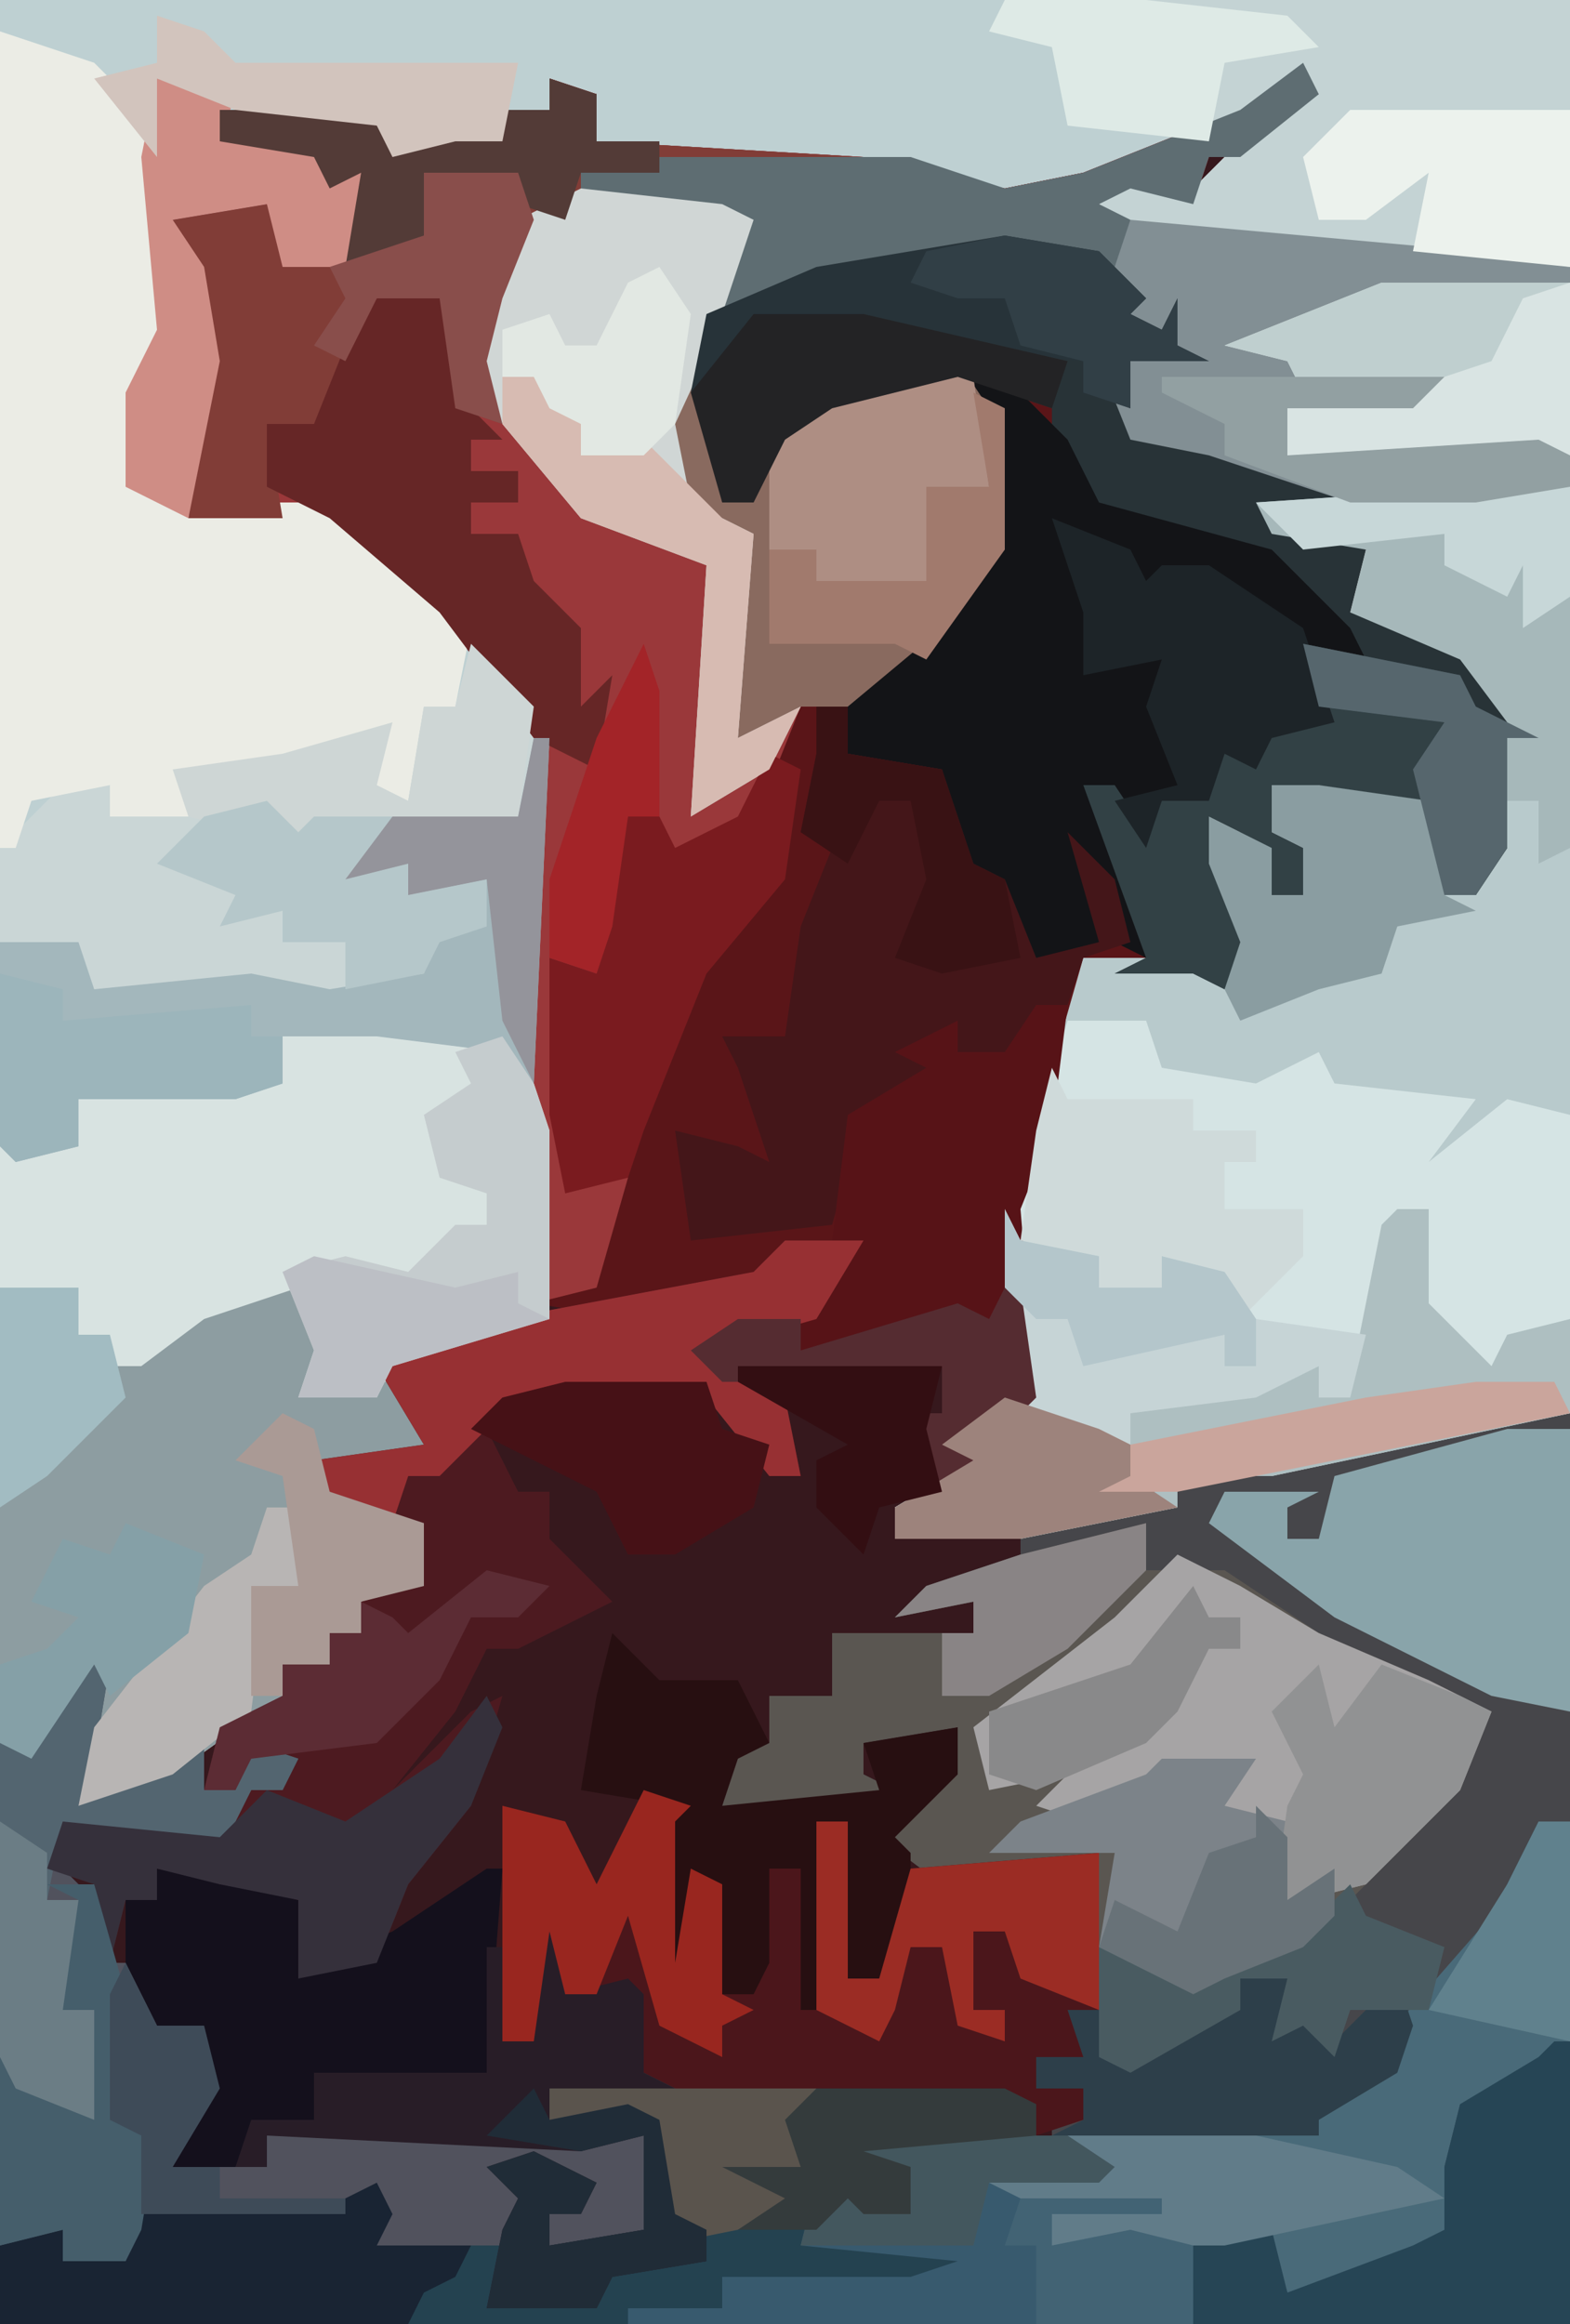 <?xml version="1.0" encoding="UTF-8"?>
<svg version="1.1" xmlns="http://www.w3.org/2000/svg" width="100" height="148">
<path d="M0,0 L100,0 L100,148 L0,148 Z " fill="#36181D" transform="translate(0,0)"/>
<path d="M0,0 L100,0 L100,90 L81,94 L75,94 L75,96 L65,98 L57,98 L57,96 L62,93 L60,92 L64,89 L66,89 L64,82 L65,75 L69,61 L77,61 L79,61 L77,52 L81,54 L81,57 L83,57 L83,54 L81,53 L82,50 L84,50 L91,51 L92,52 L92,57 L95,54 L96,46 L93,42 L86,39 L87,35 L81,34 L80,32 L85,31 L77,29 L72,28 L70,23 L75,22 L70,21 L72,19 L69,17 L72,14 L69,13 L72,11 L76,12 L81,7 L84,6 L81,6 L77,9 L68,13 L60,12 L55,11 L42,10 L38,9 L37,6 L35,5 L35,7 L31,9 L29,9 L25,10 L24,8 L14,7 L14,9 L20,9 L22,11 L24,10 L22,17 L18,17 L17,13 L11,14 L13,17 L14,23 L12,33 L21,32 L31,41 L35,47 L35,84 L25,87 L27,92 L20,94 L27,97 L27,101 L23,102 L23,104 L21,104 L21,106 L18,106 L18,108 L11,113 L5,115 L6,106 L2,112 L0,111 Z " fill="#BED0D2" transform="translate(0,0)"/>
<path d="M0,0 L1,2 L-4,6 L-6,6 L-7,9 L-11,8 L-13,9 L-11,10 L-12,13 L-10,15 L-11,16 L-9,17 L-8,15 L-8,18 L-6,19 L-11,19 L-11,23 L2,26 L3,28 L-2,29 L4,31 L3,35 L10,37 L15,43 L13,43 L13,50 L11,53 L9,53 L8,48 L1,46 L0,48 L-1,47 L-2,49 L2,51 L0,51 L0,53 L-3,54 L-4,49 L-6,48 L-3,57 L-5,59 L-7,58 L-14,57 L-17,71 L-18,78 L-17,85 L-21,89 L-22,91 L-24,90 L-25,86 L-23,86 L-23,83 L-25,84 L-37,84 L-39,82 L-36,80 L-30,78 L-29,76 L-34,77 L-43,80 L-49,79 L-49,43 L-55,35 L-62,29 L-71,29 L-70,18 L-72,10 L-66,9 L-63,12 L-61,13 L-60,7 L-62,8 L-63,6 L-69,5 L-69,3 L-59,3 L-58,6 L-52,3 L-48,3 L-48,1 L-45,2 L-45,5 L-28,6 L-19,8 L-14,7 L-4,3 Z " fill="#5A1518" transform="translate(83,4)"/>
<path d="M0,0 L22,2 L28,3 L28,76 L9,80 L3,80 L3,82 L-7,84 L-15,84 L-15,82 L-10,79 L-12,78 L-8,75 L-6,75 L-8,68 L-7,61 L-3,47 L5,47 L7,47 L5,38 L9,40 L9,43 L11,43 L11,40 L9,39 L10,36 L12,36 L19,37 L20,38 L20,43 L23,40 L24,32 L21,28 L14,25 L15,21 L9,20 L8,18 L13,17 L5,15 L0,14 L-2,9 L3,8 L-2,7 L0,5 L-3,3 Z " fill="#B8CACC" transform="translate(72,14)"/>
<path d="M0,0 L4,4 L5,11 L5,43 L-5,46 L-3,51 L-10,53 L-3,56 L-3,60 L-7,61 L-7,63 L-9,63 L-9,65 L-12,65 L-12,67 L-19,72 L-25,74 L-24,65 L-28,71 L-30,70 L-30,13 L-26,9 L-23,9 L-23,11 L-18,11 L-19,8 L-12,7 L-5,5 L-6,9 L-4,10 L-3,4 L-1,4 Z " fill="#CAD6D6" transform="translate(30,41)"/>
<path d="M0,0 L5,0 L5,40 L1,44 L-2,44 L-3,48 L-1,49 L-3,53 L-9,56 L-13,56 L-14,53 L-28,53 L-28,51 L-32,49 L-28,48 L-28,45 L-26,45 L-26,43 L-29,43 L-29,41 L-26,41 L-27,38 L-25,38 L-25,28 L-35,30 L-39,27 L-36,23 L-34,23 L-34,20 L-40,21 L-40,23 L-38,24 L-39,25 L-49,25 L-48,21 L-46,21 L-46,18 L-42,18 L-42,14 L-33,14 L-33,12 L-38,13 L-36,11 L-30,9 L-30,7 L-28,6 L-20,6 L-20,4 Z " fill="#46464A" transform="translate(95,90)"/>
<path d="M0,0 L1,2 L-4,6 L-6,6 L-7,9 L-11,8 L-13,9 L-11,10 L-12,13 L-19,12 L-34,15 L-38,16 L-37,28 L-35,27 L-33,23 L-28,20 L-21,20 L-19,22 L-19,31 L-25,39 L-27,41 L-32,41 L-34,46 L-35,50 L-39,50 L-41,52 L-41,48 L-43,48 L-44,55 L-45,58 L-47,59 L-47,67 L-46,71 L-43,71 L-45,78 L-49,79 L-49,43 L-55,35 L-62,29 L-71,29 L-70,18 L-72,10 L-66,9 L-63,12 L-61,13 L-60,7 L-62,8 L-63,6 L-69,5 L-69,3 L-59,3 L-58,6 L-52,3 L-48,3 L-48,1 L-45,2 L-45,5 L-28,6 L-19,8 L-14,7 L-4,3 Z " fill="#9A383A" transform="translate(83,4)"/>
<path d="M0,0 L2,1 L1,7 L0,10 L8,6 L8,9 L10,9 L11,6 L14,7 L13,9 L11,9 L9,13 L2,13 L-1,11 L-1,14 L2,17 L2,20 L4,20 L5,24 L8,24 L9,28 L6,33 L10,33 L11,30 L15,30 L15,27 L26,27 L26,19 L27,19 L27,25 L29,25 L29,17 L31,18 L31,22 L35,21 L36,22 L36,27 L59,28 L61,29 L61,31 L66,32 L65,34 L69,36 L62,36 L62,38 L67,37 L76,37 L77,41 L85,38 L87,37 L87,33 L88,29 L93,26 L95,25 L95,43 L-5,43 L-5,6 L-1,2 Z " fill="#244250" transform="translate(5,105)"/>
<path d="M0,0 L5,0 L6,3 L12,4 L16,2 L17,4 L26,5 L23,9 L28,5 L32,6 L32,25 L13,29 L7,29 L7,31 L-3,33 L-11,33 L-11,31 L-6,28 L-8,27 L-4,24 L-2,24 L-4,17 L-3,10 Z " fill="#D5E4E4" transform="translate(68,65)"/>
<path d="M0,0 L0,3 L1,3 L5,3 L11,7 L18,10 L22,12 L20,17 L10,27 L5,29 L3,30 L-3,27 L-3,21 L-13,23 L-17,20 L-14,16 L-12,16 L-12,13 L-18,14 L-18,16 L-16,17 L-17,18 L-27,18 L-26,14 L-24,14 L-24,11 L-20,11 L-20,7 L-11,7 L-11,5 L-16,6 L-14,4 L-8,2 Z " fill="#5A5651" transform="translate(73,97)"/>
<path d="M0,0 L6,2 L9,5 L11,15 L10,21 L9,23 L9,29 L10,30 L21,30 L30,38 L29,43 L27,43 L26,49 L22,48 L24,48 L24,45 L15,47 L12,48 L12,50 L7,50 L7,48 L2,49 L1,52 L0,52 Z " fill="#EBECE5" transform="translate(0,2)"/>
<path d="M0,0 L5,0 L5,3 L7,3 L7,5 L14,0 L19,0 L20,3 L22,5 L20,6 L25,6 L27,10 L20,12 L27,15 L27,19 L23,20 L23,22 L21,22 L21,24 L18,24 L18,26 L11,31 L5,33 L6,24 L2,30 L0,29 Z " fill="#8D9DA1" transform="translate(0,82)"/>
<path d="M0,0 L6,1 L9,4 L8,5 L10,6 L11,4 L11,7 L13,8 L8,8 L8,12 L21,15 L22,17 L17,18 L23,20 L22,24 L29,26 L34,32 L32,32 L32,39 L30,42 L28,42 L27,37 L20,35 L19,37 L18,36 L17,38 L21,40 L19,40 L19,42 L16,43 L15,38 L13,37 L16,46 L14,48 L12,47 L7,47 L9,46 L5,35 L7,35 L9,38 L10,36 L13,35 L14,33 L16,32 L20,30 L19,26 L22,26 L15,20 L6,18 L3,14 L3,11 L-3,9 L-11,11 L-14,13 L-16,17 L-18,17 L-20,8 L-19,5 L-12,2 Z " fill="#283337" transform="translate(64,15)"/>
<path d="M0,0 L9,0 L12,2 L8,11 L9,20 L11,19 L13,15 L18,12 L25,12 L27,14 L27,23 L21,31 L19,33 L14,33 L12,37 L7,40 L8,24 L0,21 L-5,15 L-7,11 L-6,7 L-4,2 Z " fill="#896A5F" transform="translate(37,12)"/>
<path d="M0,0 L9,1 L11,7 L11,19 L1,22 L0,24 L-5,24 L-4,21 L-5,17 L-11,19 L-15,22 L-17,22 L-17,20 L-19,20 L-19,17 L-24,17 L-24,8 L-19,8 L-19,5 L-6,4 L-6,1 Z " fill="#D8E3E1" transform="translate(24,65)"/>
<path d="M0,0 L5,0 L2,5 L-5,7 L0,10 L1,15 L-1,15 L-5,10 L-14,10 L-19,12 L-17,16 L-15,16 L-15,19 L-11,23 L-17,26 L-19,26 L-21,30 L-25,35 L-20,30 L-18,29 L-20,36 L-24,41 L-26,46 L-31,47 L-31,42 L-36,41 L-40,40 L-40,42 L-42,42 L-43,46 L-44,41 L-47,40 L-46,37 L-36,38 L-34,35 L-32,35 L-32,33 L-34,33 L-35,35 L-37,35 L-36,31 L-32,29 L-32,27 L-29,27 L-29,25 L-27,25 L-27,23 L-23,21 L-24,18 L-31,16 L-30,14 L-23,13 L-26,8 L-18,5 L-2,2 Z " fill="#4D1A20" transform="translate(50,79)"/>
<path d="M0,0 L4,2 L7,5 L9,9 L20,12 L25,17 L26,19 L22,18 L24,23 L20,24 L19,26 L17,25 L16,28 L13,28 L12,31 L10,27 L10,30 L12,34 L12,38 L10,37 L9,35 L9,37 L5,39 L2,35 L0,30 L-1,26 L-7,25 L-7,22 L-1,17 L2,12 L2,3 Z M3,38 Z " fill="#131417" transform="translate(61,23)"/>
<path d="M0,0 L1,2 L-4,6 L-6,6 L-7,9 L-11,8 L-13,9 L-11,10 L-12,13 L-19,12 L-34,15 L-37,16 L-35,10 L-37,9 L-46,9 L-50,10 L-51,15 L-52,19 L-51,23 L-54,22 L-55,15 L-59,15 L-61,19 L-63,23 L-66,23 L-65,29 L-71,29 L-70,18 L-72,10 L-66,9 L-63,12 L-61,13 L-60,7 L-62,8 L-63,6 L-69,5 L-69,3 L-59,3 L-58,6 L-52,3 L-48,3 L-48,1 L-45,2 L-45,5 L-28,6 L-19,8 L-14,7 L-4,3 Z " fill="#813D37" transform="translate(83,4)"/>
<path d="M0,0 L2,1 L1,7 L0,10 L8,6 L8,9 L10,9 L11,6 L14,7 L13,9 L11,9 L9,13 L2,13 L-1,11 L-1,14 L2,17 L2,20 L4,20 L5,24 L8,24 L9,28 L6,33 L12,33 L12,31 L36,31 L36,37 L30,38 L30,36 L32,36 L32,34 L31,34 L27,38 L19,38 L19,35 L17,36 L4,37 L3,39 L-1,39 L-1,37 L-5,38 L-5,6 L-1,2 Z " fill="#51525D" transform="translate(5,105)"/>
<path d="M0,0 L36,0 L36,17 L22,16 L5,14 L8,11 L12,12 L17,7 L20,6 L17,6 L13,9 L4,8 L3,3 L-1,2 Z " fill="#C4D3D4" transform="translate(64,0)"/>
<path d="M0,0 L3,1 L2,2 L2,11 L3,5 L5,6 L5,13 L7,13 L8,5 L10,5 L11,2 L13,2 L13,12 L15,12 L17,5 L29,4 L29,14 L28,17 L25,17 L25,19 L28,19 L28,21 L25,22 L25,20 L2,19 L0,18 L-1,13 L-5,13 L-6,9 L-7,16 L-9,16 L-9,1 L-5,2 L-3,6 Z " fill="#4B161B" transform="translate(41,114)"/>
<path d="M0,0 L22,2 L28,3 L28,17 L22,18 L14,18 L5,15 L0,14 L-2,9 L3,8 L-2,7 L0,5 L-3,3 Z " fill="#828F94" transform="translate(72,14)"/>
<path d="M0,0 L1,0 L1,18 L-59,18 L-59,17 L-53,17 L-53,15 L-41,15 L-38,14 L-48,13 L-47,9 L-44,9 L-44,11 L-41,11 L-41,8 L-46,7 L-46,6 L-31,6 L-28,8 L-29,9 L-25,11 L-32,11 L-32,13 L-27,12 L-18,12 L-17,16 L-9,13 L-7,12 L-7,8 L-6,4 L-1,1 Z " fill="#385A6E" transform="translate(99,130)"/>
<path d="M0,0 L2,0 L2,3 L8,4 L10,10 L12,11 L14,16 L18,15 L16,8 L19,11 L20,15 L17,16 L16,19 L12,23 L8,22 L7,23 L6,25 L3,26 L1,33 L-8,34 L-9,27 L-5,28 L-3,29 L-5,23 L-6,21 L-2,21 L-1,14 L1,9 L-1,8 L0,3 Z M12,16 Z " fill="#441619" transform="translate(52,45)"/>
<path d="M0,0 L4,2 L9,5 L16,8 L20,10 L18,15 L12,21 L8,22 L6,23 L6,17 L2,16 L3,14 L-2,15 L-6,17 L-9,16 L-7,14 L-12,15 L-13,11 L-4,4 Z " fill="#A6A4A5" transform="translate(75,99)"/>
<path d="M0,0 L2,0 L2,14 L-2,18 L-5,18 L-6,22 L-4,23 L-6,27 L-12,30 L-16,30 L-17,27 L-31,27 L-31,25 L-35,23 L-31,22 L-30,20 L-15,19 L-10,14 L-3,6 Z " fill="#496A79" transform="translate(98,116)"/>
<path d="M0,0 L2,0 L1,8 L-1,13 L0,25 L-4,29 L-5,31 L-7,30 L-8,26 L-6,26 L-6,23 L-8,24 L-20,24 L-22,22 L-19,20 L-13,18 L-13,15 L-12,7 L-7,4 L-9,3 L-5,1 L-5,3 L-2,3 Z " fill="#571317" transform="translate(66,64)"/>
<path d="M0,0 L9,0 L12,2 L6,15 L7,20 L11,22 L10,35 L14,33 L12,37 L7,40 L8,24 L0,21 L-5,15 L-7,11 L-6,7 L-4,2 Z " fill="#D0D6D5" transform="translate(37,12)"/>
<path d="M0,0 L1,0 L0,22 L-2,20 L-10,19 L-16,19 L-16,22 L-19,23 L-29,23 L-29,26 L-33,27 L-34,26 L-34,13 L-29,13 L-28,16 L-18,15 L-13,16 L-7,15 L-6,12 L-3,12 L-3,9 L-8,10 L-8,8 L-12,9 L-9,5 L-1,5 Z " fill="#A3B7BC" transform="translate(34,47)"/>
<path d="M0,0 L5,1 L9,2 L10,6 L15,4 L21,0 L22,0 L21,13 L18,13 L17,15 L17,13 L10,13 L10,16 L6,17 L5,19 L1,19 L3,12 L3,10 L0,10 L-2,6 L-2,2 L0,2 Z " fill="#14101C" transform="translate(10,119)"/>
<path d="M0,0 L2,0 L2,6 L6,10 L7,8 L11,7 L11,13 L-8,17 L-14,17 L-14,19 L-24,21 L-32,21 L-32,19 L-27,16 L-29,15 L-25,12 L-18,14 L-17,12 L-5,10 L-5,12 L-3,11 L-1,1 Z " fill="#AEBFC1" transform="translate(89,77)"/>
<path d="M0,0 L4,0 L4,18 L-1,17 L-11,12 L-19,6 L-18,4 L-12,4 L-14,5 L-14,7 L-12,7 L-11,3 Z " fill="#89A4AA" transform="translate(96,91)"/>
<path d="M0,0 L1,0 L2,8 L4,10 L2,10 L2,12 L5,12 L5,14 L2,14 L2,16 L5,16 L6,19 L9,22 L9,27 L11,25 L10,31 L6,29 L0,21 L-7,15 L-11,13 L-11,9 L-8,9 L-6,4 L-4,1 Z " fill="#662626" transform="translate(28,18)"/>
<path d="M0,0 L10,2 L11,4 L15,6 L13,6 L13,13 L11,16 L9,16 L8,11 L1,9 L0,11 L-1,10 L-2,12 L2,14 L0,14 L0,16 L-3,17 L-4,12 L-6,11 L-3,20 L-5,22 L-7,21 L-12,21 L-10,20 L-14,9 L-12,9 L-10,12 L-9,10 L-6,9 L-5,7 L-3,6 L1,4 Z " fill="#324145" transform="translate(83,41)"/>
<path d="M0,0 L2,1 L2,5 L6,4 L7,5 L7,10 L9,11 L1,11 L1,13 L6,12 L8,13 L9,19 L11,20 L11,22 L5,23 L4,25 L-3,25 L-2,20 L-1,18 L-3,16 L0,15 L4,17 L3,19 L1,19 L1,21 L7,20 L7,14 L3,15 L-17,14 L-17,16 L-19,16 L-18,13 L-14,13 L-14,10 L-3,10 L-3,2 L-2,2 L-2,8 L0,8 Z " fill="#281D27" transform="translate(34,122)"/>
<path d="M0,0 L3,3 L8,3 L10,7 L8,8 L7,11 L17,10 L16,7 L22,6 L22,9 L18,13 L19,14 L19,19 L17,22 L15,22 L15,12 L13,12 L13,24 L12,24 L12,15 L10,15 L10,21 L9,23 L7,23 L6,16 L5,22 L3,21 L3,12 L4,11 L-2,10 L-1,4 Z " fill="#270F11" transform="translate(39,104)"/>
<path d="M0,0 L5,1 L5,24 L3,25 L3,21 L1,21 L1,16 L-2,12 L-9,9 L-8,5 L-14,4 L-15,2 L0,1 Z " fill="#A6B8BA" transform="translate(95,30)"/>
<path d="M0,0 L5,0 L2,5 L-5,7 L0,10 L1,15 L-1,15 L-5,10 L-14,10 L-19,12 L-22,15 L-24,15 L-25,18 L-31,16 L-30,14 L-23,13 L-26,8 L-18,5 L-2,2 Z " fill="#973033" transform="translate(50,79)"/>
<path d="M0,0 L1,0 L1,18 L-23,18 L-23,13 L-18,12 L-17,16 L-9,13 L-7,12 L-7,8 L-6,4 L-1,1 Z " fill="#264555" transform="translate(99,130)"/>
<path d="M0,0 L12,0 L12,11 L-6,11 L-6,8 L1,7 L-5,7 L-6,5 L-10,4 Z " fill="#D9E4E3" transform="translate(88,18)"/>
<path d="M0,0 L2,1 L1,8 L-4,14 L-8,24 L-9,27 L-13,28 L-14,23 L-14,13 L-11,14 L-9,4 L-7,4 L-6,6 L-2,4 Z " fill="#7A1B1F" transform="translate(49,48)"/>
<path d="M0,0 L1,2 L0,4 L6,4 L5,6 L3,7 L2,9 L-24,9 L-24,4 L-20,3 L-20,5 L-16,5 L-15,2 L-2,1 Z " fill="#192433" transform="translate(24,139)"/>
<path d="M0,0 L2,1 L1,7 L0,10 L8,6 L8,9 L10,9 L11,6 L14,7 L13,9 L11,9 L9,13 L2,13 L-1,11 L-2,16 L0,16 L-1,23 L1,23 L1,30 L-4,28 L-5,26 L-5,6 L-1,2 Z " fill="#536570" transform="translate(5,105)"/>
<path d="M0,0 L1,2 L-4,6 L-6,6 L-7,9 L-11,8 L-13,9 L-11,10 L-12,13 L-19,12 L-34,15 L-37,16 L-35,10 L-37,9 L-46,8 L-46,7 L-41,6 L-25,6 L-19,8 L-14,7 L-4,3 Z " fill="#5E6D72" transform="translate(83,4)"/>
<path d="M0,0 L1,2 L6,3 L6,5 L10,5 L10,3 L14,4 L16,7 L23,8 L22,12 L20,12 L20,10 L16,12 L8,13 L8,15 L1,14 Z " fill="#C6D4D6" transform="translate(64,77)"/>
<path d="M0,0 L2,3 L3,6 L3,18 L-7,21 L-8,23 L-13,23 L-12,20 L-14,15 L-10,14 L-6,15 L-3,12 L-1,12 L-1,10 L-4,9 L-5,5 L-2,3 L-3,1 Z " fill="#C5CCCE" transform="translate(32,66)"/>
<path d="M0,0 L5,1 L4,4 L10,4 L12,6 L14,5 L12,12 L8,12 L7,8 L1,9 L3,12 L4,18 L2,28 L-2,26 L-2,20 L0,16 L-1,5 Z " fill="#CF8D85" transform="translate(10,5)"/>
<path d="M0,0 L1,2 L9,2 L9,4 L13,4 L13,6 L11,6 L11,9 L16,9 L16,12 L14,14 L12,16 L11,13 L7,12 L7,14 L3,14 L3,12 L-2,11 L-1,4 Z " fill="#CFDADA" transform="translate(67,68)"/>
<path d="M0,0 L5,2 L6,4 L7,3 L10,3 L16,7 L18,13 L14,14 L13,16 L11,15 L10,18 L7,18 L6,21 L4,18 L8,17 L6,12 L7,9 L2,10 L2,6 Z " fill="#1D2428" transform="translate(67,33)"/>
<path d="M0,0 L6,0 L4,3 L8,4 L8,9 L11,7 L11,10 L9,12 L4,14 L2,15 L-4,12 L-3,6 L-11,6 L-9,4 L-1,1 Z " fill="#7C8389" transform="translate(74,112)"/>
<path d="M0,0 L1,2 L-1,7 L-5,12 L-7,17 L-12,18 L-12,13 L-17,12 L-21,11 L-21,13 L-23,13 L-24,17 L-25,12 L-28,11 L-27,8 L-17,9 L-14,6 L-9,8 L-3,4 Z " fill="#35303B" transform="translate(31,108)"/>
<path d="M0,0 L7,0 L8,7 L4,7 L5,13 L0,14 L-3,13 L-3,11 L-6,11 L-6,4 Z " fill="#AE8E83" transform="translate(55,24)"/>
<path d="M0,0 L6,1 L9,4 L8,5 L10,6 L11,4 L11,7 L13,8 L8,8 L8,11 L5,10 L5,8 L-6,7 L-9,6 L-16,6 L-20,10 L-19,5 L-12,2 Z " fill="#273339" transform="translate(64,15)"/>
<path d="M0,0 L1,4 L0,6 L5,5 L9,3 L9,1 L12,0 L12,3 L14,3 L15,5 L19,1 L20,4 L19,7 L14,10 L14,11 L-3,11 L-1,10 L-1,8 L-4,8 L-4,6 L-1,6 L-2,3 L0,3 Z " fill="#2D3F4A" transform="translate(70,125)"/>
<path d="M0,0 L3,0 L10,1 L11,2 L11,7 L13,8 L8,9 L7,12 L3,13 L-2,15 L-3,13 L-2,10 L-4,5 L-4,2 L0,4 L0,7 L2,7 L2,4 L0,3 Z " fill="#8A9DA1" transform="translate(81,50)"/>
<path d="M0,0 L2,0 L2,10 L4,10 L6,3 L18,2 L18,12 L13,10 L12,7 L10,7 L10,12 L12,12 L12,14 L9,13 L8,8 L6,8 L5,12 L4,14 L0,12 Z " fill="#9B2C24" transform="translate(52,116)"/>
<path d="M0,0 L3,0 L5,7 L5,13 L4,15 L7,16 L6,22 L5,24 L1,24 L1,22 L-3,23 L-3,11 L-1,12 L2,13 L3,8 L1,8 L0,10 L1,5 L2,1 Z " fill="#455E6B" transform="translate(3,120)"/>
<path d="M0,0 L14,0 L14,10 L4,9 L5,4 L1,7 L-2,7 L-3,3 Z " fill="#ECF2ED" transform="translate(86,7)"/>
<path d="M0,0 L4,4 L3,11 L-10,12 L-13,12 L-14,12 L-18,11 L-19,8 L-12,7 L-5,5 L-6,9 L-4,10 L-3,4 L-1,4 Z " fill="#CED6D5" transform="translate(30,41)"/>
<path d="M0,0 L3,1 L3,4 L7,4 L7,6 L2,6 L1,9 L-2,8 L-2,6 L-8,6 L-7,10 L-9,12 L-13,12 L-12,6 L-14,7 L-15,5 L-21,4 L-21,2 L-11,2 L-10,5 L-4,2 L0,2 Z " fill="#533B37" transform="translate(35,5)"/>
<path d="M0,0 L3,1 L2,2 L2,11 L3,5 L5,6 L5,13 L7,14 L5,15 L5,17 L1,15 L-1,8 L-3,13 L-5,13 L-6,9 L-7,16 L-9,16 L-9,1 L-5,2 L-3,6 Z " fill="#99261F" transform="translate(41,114)"/>
<path d="M0,0 L1,4 L4,0 L9,2 L11,3 L9,8 L3,14 L-1,15 L-3,16 L-2,9 L-1,7 L-3,3 Z " fill="#919293" transform="translate(84,106)"/>
<path d="M0,0 L4,1 L4,3 L16,2 L16,4 L18,4 L18,7 L15,8 L5,8 L5,11 L1,12 L0,11 Z " fill="#9CB5BB" transform="translate(0,62)"/>
<path d="M0,0 L9,0 L10,3 L13,4 L12,8 L7,11 L4,11 L2,7 L-6,3 L-4,1 Z " fill="#461116" transform="translate(36,88)"/>
<path d="M0,0 L12,0 L21,2 L24,4 L10,7 L-1,7 L-1,5 L-5,3 L-1,2 Z " fill="#617C89" transform="translate(68,136)"/>
<path d="M0,0 L2,2 L3,1 L8,1 L7,4 L9,4 L9,6 L14,5 L14,8 L11,9 L10,11 L5,12 L5,9 L1,9 L1,7 L-3,8 L-2,6 L-7,4 L-4,1 Z " fill="#B5C7CA" transform="translate(17,51)"/>
<path d="M0,0 L9,0 L18,1 L20,3 L14,4 L13,9 L4,8 L3,3 L-1,2 Z " fill="#DEEAE6" transform="translate(64,0)"/>
<path d="M0,0 L7,0 L20,3 L19,6 L13,4 L5,6 L2,8 L0,12 L-2,12 L-4,5 Z " fill="#232325" transform="translate(48,20)"/>
<path d="M0,0 L1,2 L6,4 L5,8 L2,8 L0,8 L-1,11 L-3,9 L-5,10 L-4,6 L-7,6 L-7,8 L-14,12 L-16,11 L-16,4 L-12,5 L-9,6 L-7,4 L-2,2 Z " fill="#495B61" transform="translate(86,120)"/>
<path d="M0,0 L2,0 L3,2 L3,9 L0,5 L-1,13 L-6,17 L-12,19 L-11,14 L-4,5 L-1,3 Z " fill="#B8B5B4" transform="translate(17,96)"/>
<path d="M0,0 L3,4 L3,6 L7,5 L12,10 L14,11 L13,24 L17,22 L15,26 L10,29 L11,13 L3,10 L-2,4 L-2,1 Z " fill="#D7BBB2" transform="translate(34,23)"/>
<path d="M0,0 L17,0 L23,1 L23,2 L16,3 L16,7 L12,9 L7,10 L7,2 L0,2 Z " fill="#5A544D" transform="translate(35,133)"/>
<path d="M0,0 L4,1 L2,3 L-1,3 L-3,7 L-7,11 L-15,12 L-16,14 L-18,14 L-17,10 L-13,8 L-13,6 L-10,6 L-10,4 L-8,4 L-8,2 L-6,3 L-5,4 Z " fill="#5C2C34" transform="translate(31,100)"/>
<path d="M0,0 L2,1 L3,5 L9,7 L9,11 L5,12 L5,14 L3,14 L3,16 L0,16 L0,18 L-2,18 L-2,11 L1,11 L0,4 L-3,3 Z " fill="#AA9A95" transform="translate(18,90)"/>
<path d="M0,0 L1,2 L6,1 L8,2 L9,8 L11,9 L11,11 L5,12 L4,14 L-3,14 L-2,9 L-1,7 L-3,5 L0,4 L4,6 L3,8 L1,8 L1,10 L7,9 L7,3 L3,4 L-3,3 Z " fill="#202C37" transform="translate(34,133)"/>
<path d="M0,0 L3,1 L5,3 L23,3 L22,8 L19,8 L15,9 L14,7 L5,6 L0,4 L0,9 L-4,4 L0,3 Z " fill="#D2C4BD" transform="translate(10,1)"/>
<path d="M0,0 L1,0 L2,7 L-2,11 L-3,13 L-5,12 L-6,8 L-4,8 L-4,5 L-6,6 L-18,6 L-20,4 L-17,2 L-13,2 L-13,4 L-3,1 L-1,2 Z " fill="#552C31" transform="translate(64,82)"/>
<path d="M0,0 L12,0 L9,1 L7,5 L1,7 L-5,7 L-6,5 L-10,4 Z " fill="#BFCFCF" transform="translate(88,18)"/>
<path d="M0,0 L5,1 L5,8 L2,10 L2,6 L1,8 L-3,6 L-3,4 L-12,5 L-15,2 L0,1 Z " fill="#C7D7D8" transform="translate(95,30)"/>
<path d="M0,0 L18,0 L16,2 L8,2 L8,5 L24,4 L26,5 L26,7 L20,8 L12,8 L4,5 L4,3 L0,1 Z " fill="#92A0A2" transform="translate(74,24)"/>
<path d="M0,0 L5,2 L4,7 L-1,11 L-2,9 L-6,15 L-8,14 L-8,9 L-5,8 L-3,6 L-6,5 L-4,1 L-1,2 Z " fill="#85A0A7" transform="translate(8,97)"/>
<path d="M0,0 L6,0 L7,3 L5,8 L4,12 L5,16 L2,15 L1,8 L-3,8 L-5,12 L-7,11 L-5,8 L-6,6 L0,4 Z " fill="#894E4B" transform="translate(27,11)"/>
<path d="M0,0 L0,3 L-5,8 L-10,11 L-13,11 L-13,7 L-11,7 L-11,5 L-16,6 L-14,4 L-8,2 Z " fill="#898485" transform="translate(73,97)"/>
<path d="M0,0 L6,2 L8,3 L8,5 L11,7 L1,9 L-7,9 L-7,7 L-2,4 L-4,3 Z " fill="#9D837C" transform="translate(64,89)"/>
<path d="M0,0 L2,1 L2,10 L-3,17 L-5,16 L-13,16 L-13,10 L-10,10 L-10,12 L-3,12 L-3,6 L1,6 Z " fill="#A17A6D" transform="translate(62,25)"/>
<path d="M0,0 L5,0 L5,3 L7,3 L8,7 L3,12 L0,14 Z " fill="#A2BCC2" transform="translate(0,82)"/>
<path d="M0,0 L2,0 L2,3 L8,4 L10,10 L12,11 L13,16 L8,17 L5,16 L7,11 L6,6 L4,6 L2,10 L-1,8 L0,3 Z " fill="#391214" transform="translate(52,45)"/>
<path d="M0,0 L1,0 L0,22 L-2,18 L-3,9 L-8,10 L-8,8 L-12,9 L-9,5 L-1,5 Z " fill="#94949B" transform="translate(34,47)"/>
<path d="M0,0 L10,2 L11,4 L15,6 L13,6 L13,13 L11,16 L9,16 L7,8 L9,5 L1,4 Z " fill="#56666D" transform="translate(83,41)"/>
<path d="M0,0 L15,0 L18,2 L17,3 L10,3 L9,7 L-2,7 L-1,3 L2,3 L2,5 L5,5 L5,2 L0,1 Z " fill="#43575E" transform="translate(53,136)"/>
<path d="M0,0 L2,3 L1,10 L-1,12 L-5,12 L-5,10 L-7,9 L-8,7 L-10,7 L-10,4 L-7,3 L-6,5 L-4,5 L-2,1 Z " fill="#E2E8E3" transform="translate(42,17)"/>
<path d="M0,0 L1,2 L3,2 L3,4 L1,4 L-1,8 L-3,10 L-10,13 L-13,12 L-13,8 L-4,5 Z " fill="#89898A" transform="translate(76,101)"/>
<path d="M0,0 L13,0 L12,4 L13,8 L9,9 L8,12 L5,9 L5,6 L7,5 L0,1 Z " fill="#330E12" transform="translate(47,87)"/>
<path d="M0,0 L5,0 L6,2 L-19,7 L-24,7 L-22,6 L-22,4 L-7,1 Z " fill="#CAA59C" transform="translate(94,88)"/>
<path d="M0,0 L1,2 L6,3 L6,5 L10,5 L10,3 L14,4 L16,7 L16,10 L14,10 L14,8 L5,10 L4,7 L2,7 L0,5 Z " fill="#B4C6CB" transform="translate(64,77)"/>
<path d="M0,0 L12,0 L14,1 L14,3 L3,4 L6,5 L6,8 L3,8 L2,7 L0,9 L-5,9 L-2,7 L-6,5 L-1,5 L-2,2 Z " fill="#343B3C" transform="translate(52,133)"/>
<path d="M0,0 L3,2 L3,5 L5,5 L4,12 L6,12 L6,19 L1,17 L0,15 Z " fill="#6B7D85" transform="translate(0,116)"/>
<path d="M0,0 L6,1 L9,4 L8,5 L10,6 L11,4 L11,7 L13,8 L8,8 L8,11 L5,10 L5,8 L1,7 L0,4 L-3,4 L-6,3 L-5,1 Z " fill="#313F46" transform="translate(64,15)"/>
<path d="M0,0 L2,4 L5,4 L6,8 L3,13 L6,13 L6,15 L14,15 L14,16 L1,16 L1,11 L-1,10 L-1,2 Z " fill="#3E4B58" transform="translate(8,125)"/>
<path d="M0,0 L2,2 L2,6 L5,4 L5,7 L3,9 L-2,11 L-4,12 L-10,9 L-9,6 L-5,8 L-3,3 L0,2 Z " fill="#687278" transform="translate(80,115)"/>
<path d="M0,0 L9,2 L13,1 L13,3 L15,4 L5,7 L4,9 L-1,9 L0,6 L-2,1 Z " fill="#BCBFC5" transform="translate(20,80)"/>
<path d="M0,0 L2,0 L2,14 L-7,12 L-2,4 Z " fill="#60818D" transform="translate(98,116)"/>
<path d="M0,0 L9,0 L9,1 L2,1 L2,3 L7,2 L11,3 L11,8 L1,8 L1,3 L-1,3 Z " fill="#426374" transform="translate(65,140)"/>
<path d="M0,0 L1,3 L1,11 L-1,11 L-2,18 L-3,21 L-6,20 L-6,15 L-3,6 Z " fill="#A32428" transform="translate(41,41)"/>
</svg>
